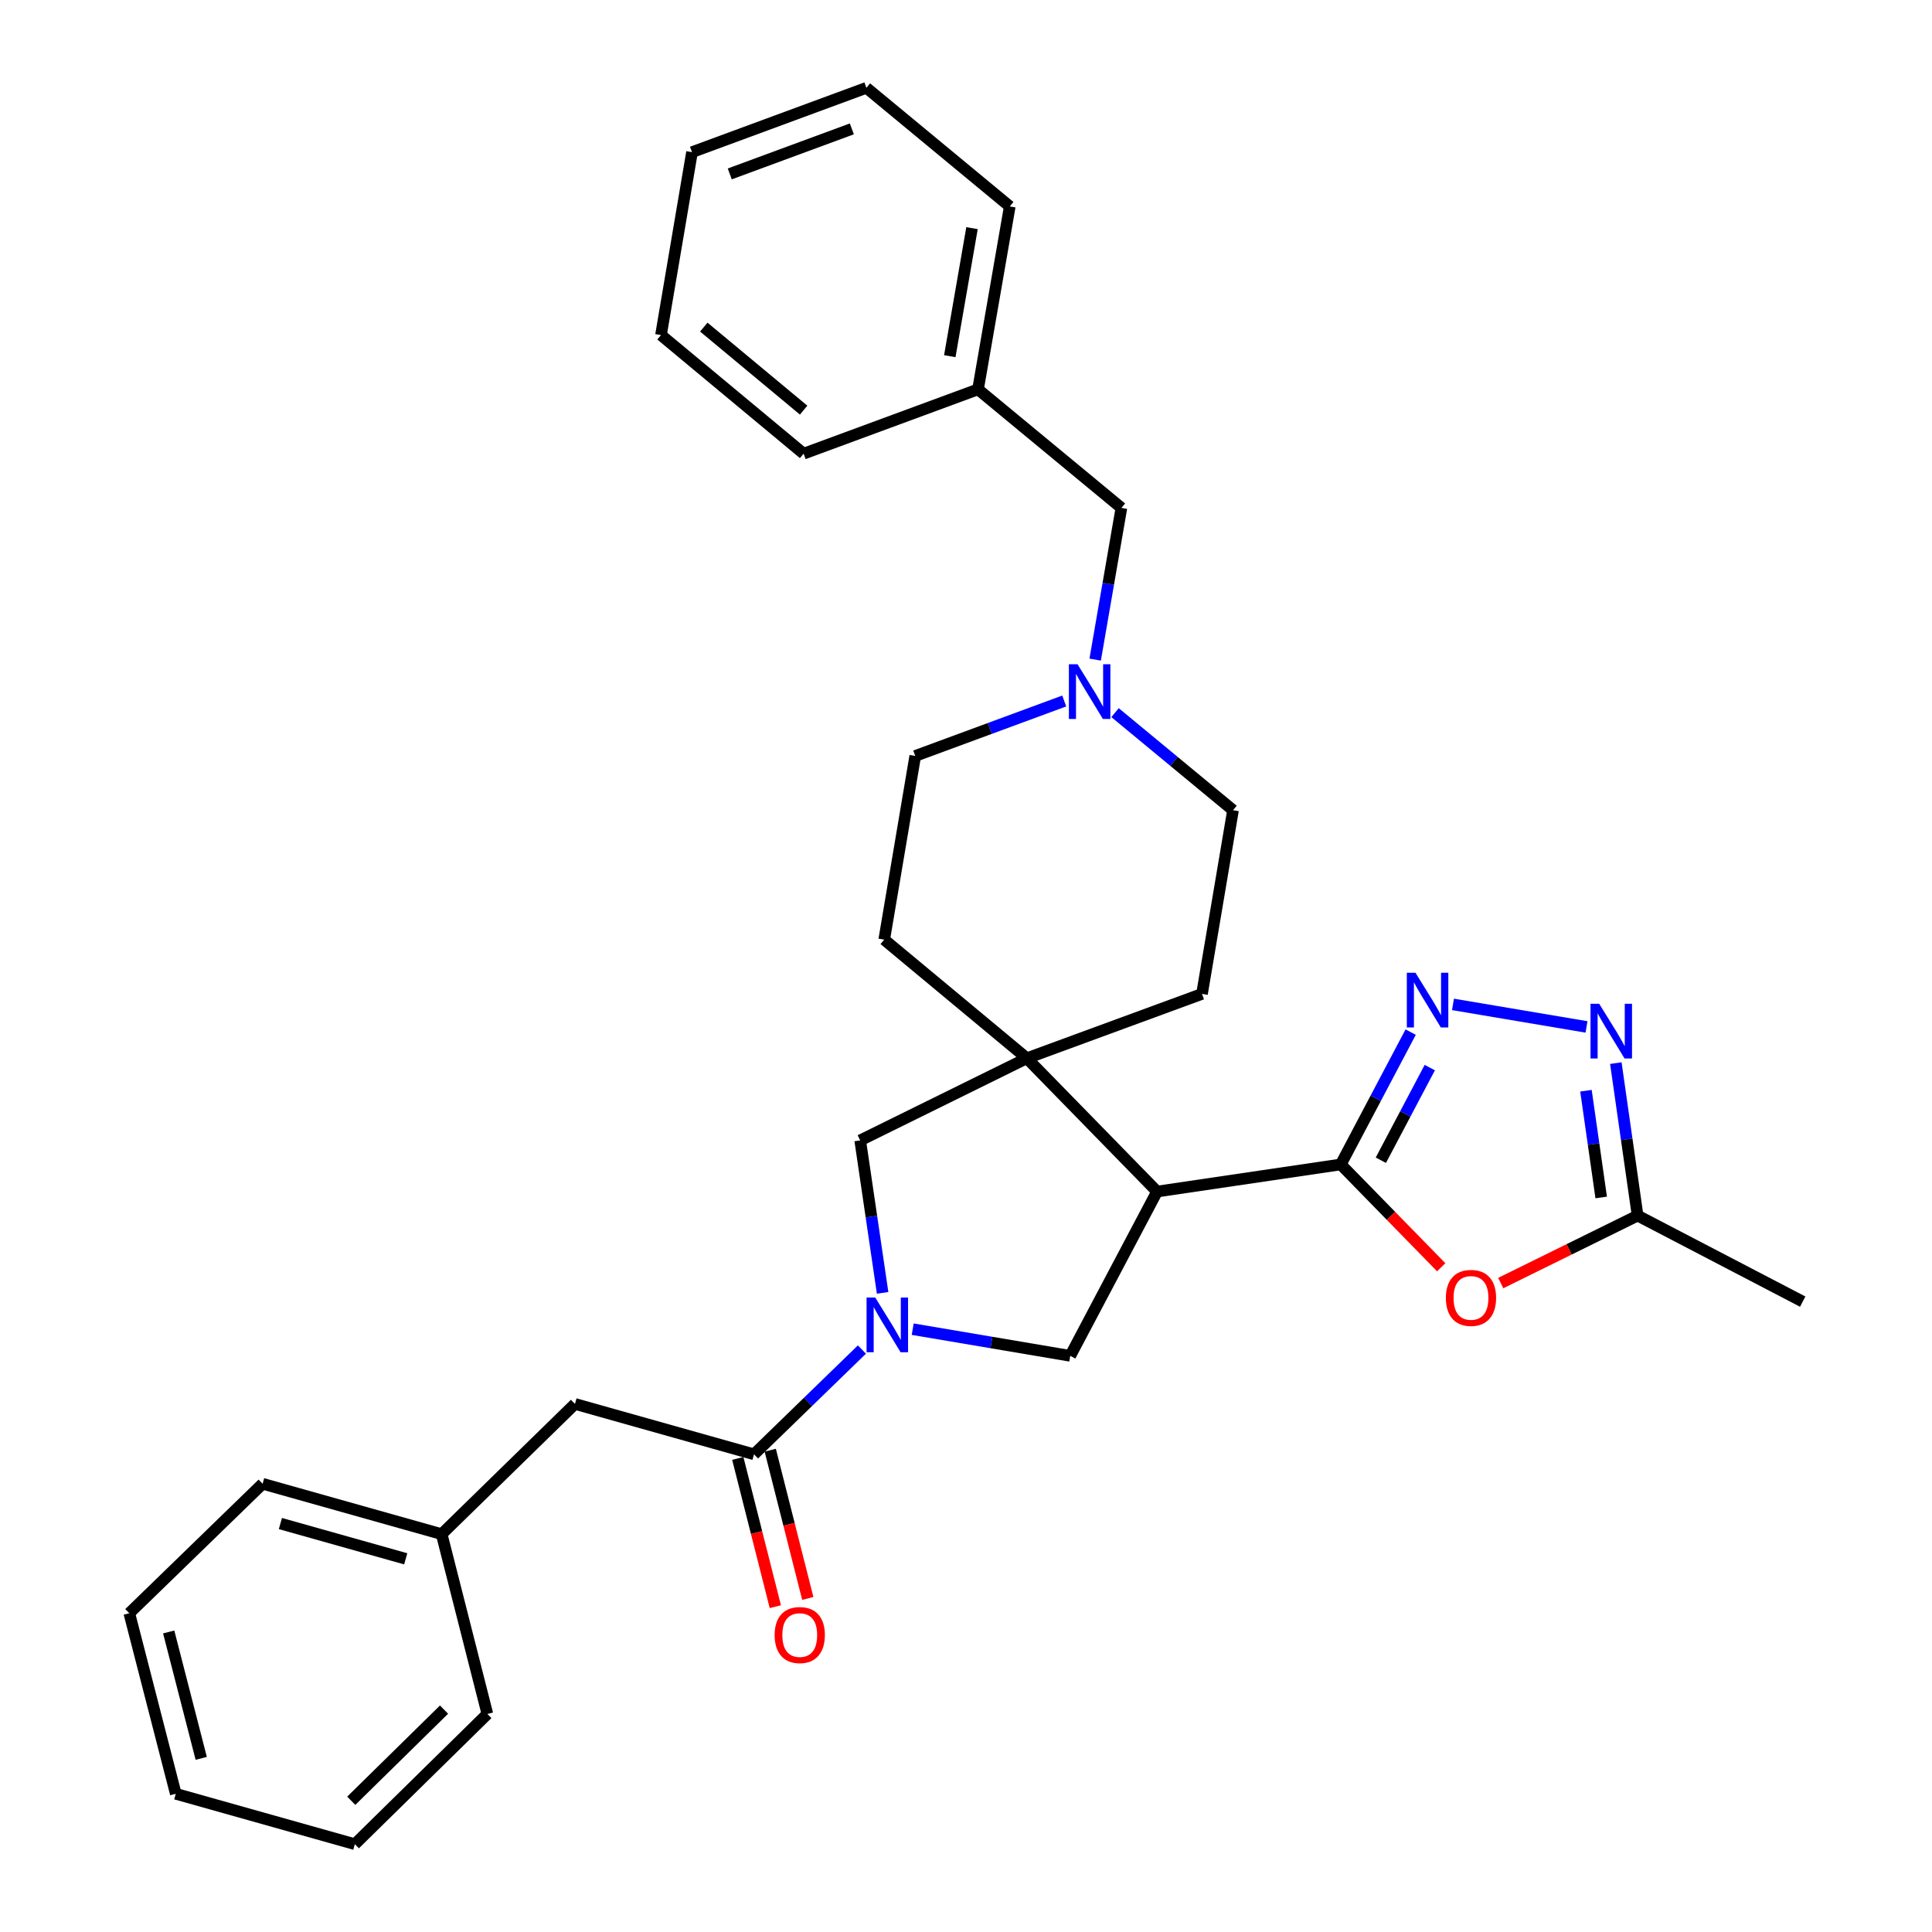 <?xml version='1.0' encoding='iso-8859-1'?>
<svg version='1.1' baseProfile='full'
              xmlns='http://www.w3.org/2000/svg'
                      xmlns:rdkit='http://www.rdkit.org/xml'
                      xmlns:xlink='http://www.w3.org/1999/xlink'
                  xml:space='preserve'
width='1000px' height='1000px' viewBox='0 0 1000 1000'>
<!-- END OF HEADER -->
<rect style='opacity:1.0;fill:#FFFFFF;stroke:none' width='1000' height='1000' x='0' y='0'> </rect>
<path class='bond-0' d='M 693.976,602.716 L 598.894,616.744' style='fill:none;fill-rule:evenodd;stroke:#000000;stroke-width:6px;stroke-linecap:butt;stroke-linejoin:miter;stroke-opacity:1' />
<path class='bond-2' d='M 693.976,602.716 L 712.067,568.469' style='fill:none;fill-rule:evenodd;stroke:#000000;stroke-width:6px;stroke-linecap:butt;stroke-linejoin:miter;stroke-opacity:1' />
<path class='bond-2' d='M 712.067,568.469 L 730.157,534.222' style='fill:none;fill-rule:evenodd;stroke:#0000FF;stroke-width:6px;stroke-linecap:butt;stroke-linejoin:miter;stroke-opacity:1' />
<path class='bond-2' d='M 714.726,600.536 L 727.39,576.563' style='fill:none;fill-rule:evenodd;stroke:#000000;stroke-width:6px;stroke-linecap:butt;stroke-linejoin:miter;stroke-opacity:1' />
<path class='bond-2' d='M 727.39,576.563 L 740.053,552.59' style='fill:none;fill-rule:evenodd;stroke:#0000FF;stroke-width:6px;stroke-linecap:butt;stroke-linejoin:miter;stroke-opacity:1' />
<path class='bond-4' d='M 693.976,602.716 L 719.971,629.325' style='fill:none;fill-rule:evenodd;stroke:#000000;stroke-width:6px;stroke-linecap:butt;stroke-linejoin:miter;stroke-opacity:1' />
<path class='bond-4' d='M 719.971,629.325 L 745.967,655.933' style='fill:none;fill-rule:evenodd;stroke:#FF0000;stroke-width:6px;stroke-linecap:butt;stroke-linejoin:miter;stroke-opacity:1' />
<path class='bond-3' d='M 598.894,616.744 L 531.492,547.743' style='fill:none;fill-rule:evenodd;stroke:#000000;stroke-width:6px;stroke-linecap:butt;stroke-linejoin:miter;stroke-opacity:1' />
<path class='bond-6' d='M 598.894,616.744 L 553.953,701.784' style='fill:none;fill-rule:evenodd;stroke:#000000;stroke-width:6px;stroke-linecap:butt;stroke-linejoin:miter;stroke-opacity:1' />
<path class='bond-1' d='M 472.416,687.979 L 513.184,694.881' style='fill:none;fill-rule:evenodd;stroke:#0000FF;stroke-width:6px;stroke-linecap:butt;stroke-linejoin:miter;stroke-opacity:1' />
<path class='bond-1' d='M 513.184,694.881 L 553.953,701.784' style='fill:none;fill-rule:evenodd;stroke:#000000;stroke-width:6px;stroke-linecap:butt;stroke-linejoin:miter;stroke-opacity:1' />
<path class='bond-7' d='M 446.131,698.517 L 418.203,725.634' style='fill:none;fill-rule:evenodd;stroke:#0000FF;stroke-width:6px;stroke-linecap:butt;stroke-linejoin:miter;stroke-opacity:1' />
<path class='bond-7' d='M 418.203,725.634 L 390.275,752.752' style='fill:none;fill-rule:evenodd;stroke:#000000;stroke-width:6px;stroke-linecap:butt;stroke-linejoin:miter;stroke-opacity:1' />
<path class='bond-32' d='M 456.839,669.181 L 451.039,629.725' style='fill:none;fill-rule:evenodd;stroke:#0000FF;stroke-width:6px;stroke-linecap:butt;stroke-linejoin:miter;stroke-opacity:1' />
<path class='bond-32' d='M 451.039,629.725 L 445.239,590.268' style='fill:none;fill-rule:evenodd;stroke:#000000;stroke-width:6px;stroke-linecap:butt;stroke-linejoin:miter;stroke-opacity:1' />
<path class='bond-5' d='M 752.058,519.875 L 821.172,531.534' style='fill:none;fill-rule:evenodd;stroke:#0000FF;stroke-width:6px;stroke-linecap:butt;stroke-linejoin:miter;stroke-opacity:1' />
<path class='bond-9' d='M 531.492,547.743 L 445.239,590.268' style='fill:none;fill-rule:evenodd;stroke:#000000;stroke-width:6px;stroke-linecap:butt;stroke-linejoin:miter;stroke-opacity:1' />
<path class='bond-12' d='M 531.492,547.743 L 622.154,514.441' style='fill:none;fill-rule:evenodd;stroke:#000000;stroke-width:6px;stroke-linecap:butt;stroke-linejoin:miter;stroke-opacity:1' />
<path class='bond-13' d='M 531.492,547.743 L 457.668,486.348' style='fill:none;fill-rule:evenodd;stroke:#000000;stroke-width:6px;stroke-linecap:butt;stroke-linejoin:miter;stroke-opacity:1' />
<path class='bond-8' d='M 776.782,664.114 L 812.202,646.653' style='fill:none;fill-rule:evenodd;stroke:#FF0000;stroke-width:6px;stroke-linecap:butt;stroke-linejoin:miter;stroke-opacity:1' />
<path class='bond-8' d='M 812.202,646.653 L 847.622,629.192' style='fill:none;fill-rule:evenodd;stroke:#000000;stroke-width:6px;stroke-linecap:butt;stroke-linejoin:miter;stroke-opacity:1' />
<path class='bond-31' d='M 836.355,550.268 L 841.988,589.73' style='fill:none;fill-rule:evenodd;stroke:#0000FF;stroke-width:6px;stroke-linecap:butt;stroke-linejoin:miter;stroke-opacity:1' />
<path class='bond-31' d='M 841.988,589.73 L 847.622,629.192' style='fill:none;fill-rule:evenodd;stroke:#000000;stroke-width:6px;stroke-linecap:butt;stroke-linejoin:miter;stroke-opacity:1' />
<path class='bond-31' d='M 820.889,564.556 L 824.833,592.179' style='fill:none;fill-rule:evenodd;stroke:#0000FF;stroke-width:6px;stroke-linecap:butt;stroke-linejoin:miter;stroke-opacity:1' />
<path class='bond-31' d='M 824.833,592.179 L 828.776,619.803' style='fill:none;fill-rule:evenodd;stroke:#000000;stroke-width:6px;stroke-linecap:butt;stroke-linejoin:miter;stroke-opacity:1' />
<path class='bond-11' d='M 390.275,752.752 L 297.6,726.671' style='fill:none;fill-rule:evenodd;stroke:#000000;stroke-width:6px;stroke-linecap:butt;stroke-linejoin:miter;stroke-opacity:1' />
<path class='bond-14' d='M 381.875,754.88 L 391.593,793.247' style='fill:none;fill-rule:evenodd;stroke:#000000;stroke-width:6px;stroke-linecap:butt;stroke-linejoin:miter;stroke-opacity:1' />
<path class='bond-14' d='M 391.593,793.247 L 401.312,831.613' style='fill:none;fill-rule:evenodd;stroke:#FF0000;stroke-width:6px;stroke-linecap:butt;stroke-linejoin:miter;stroke-opacity:1' />
<path class='bond-14' d='M 398.674,750.624 L 408.393,788.991' style='fill:none;fill-rule:evenodd;stroke:#000000;stroke-width:6px;stroke-linecap:butt;stroke-linejoin:miter;stroke-opacity:1' />
<path class='bond-14' d='M 408.393,788.991 L 418.111,827.358' style='fill:none;fill-rule:evenodd;stroke:#FF0000;stroke-width:6px;stroke-linecap:butt;stroke-linejoin:miter;stroke-opacity:1' />
<path class='bond-20' d='M 847.622,629.192 L 933.076,673.719' style='fill:none;fill-rule:evenodd;stroke:#000000;stroke-width:6px;stroke-linecap:butt;stroke-linejoin:miter;stroke-opacity:1' />
<path class='bond-10' d='M 577.142,368.857 L 607.678,394.108' style='fill:none;fill-rule:evenodd;stroke:#0000FF;stroke-width:6px;stroke-linecap:butt;stroke-linejoin:miter;stroke-opacity:1' />
<path class='bond-10' d='M 607.678,394.108 L 638.213,419.36' style='fill:none;fill-rule:evenodd;stroke:#000000;stroke-width:6px;stroke-linecap:butt;stroke-linejoin:miter;stroke-opacity:1' />
<path class='bond-15' d='M 566.86,341.412 L 573.649,302.157' style='fill:none;fill-rule:evenodd;stroke:#0000FF;stroke-width:6px;stroke-linecap:butt;stroke-linejoin:miter;stroke-opacity:1' />
<path class='bond-15' d='M 573.649,302.157 L 580.438,262.902' style='fill:none;fill-rule:evenodd;stroke:#000000;stroke-width:6px;stroke-linecap:butt;stroke-linejoin:miter;stroke-opacity:1' />
<path class='bond-33' d='M 550.849,362.832 L 512.288,377.054' style='fill:none;fill-rule:evenodd;stroke:#0000FF;stroke-width:6px;stroke-linecap:butt;stroke-linejoin:miter;stroke-opacity:1' />
<path class='bond-33' d='M 512.288,377.054 L 473.726,391.276' style='fill:none;fill-rule:evenodd;stroke:#000000;stroke-width:6px;stroke-linecap:butt;stroke-linejoin:miter;stroke-opacity:1' />
<path class='bond-18' d='M 297.6,726.671 L 228.599,794.073' style='fill:none;fill-rule:evenodd;stroke:#000000;stroke-width:6px;stroke-linecap:butt;stroke-linejoin:miter;stroke-opacity:1' />
<path class='bond-17' d='M 622.154,514.441 L 638.213,419.36' style='fill:none;fill-rule:evenodd;stroke:#000000;stroke-width:6px;stroke-linecap:butt;stroke-linejoin:miter;stroke-opacity:1' />
<path class='bond-16' d='M 457.668,486.348 L 473.726,391.276' style='fill:none;fill-rule:evenodd;stroke:#000000;stroke-width:6px;stroke-linecap:butt;stroke-linejoin:miter;stroke-opacity:1' />
<path class='bond-19' d='M 580.438,262.902 L 506.219,201.527' style='fill:none;fill-rule:evenodd;stroke:#000000;stroke-width:6px;stroke-linecap:butt;stroke-linejoin:miter;stroke-opacity:1' />
<path class='bond-21' d='M 228.599,794.073 L 135.925,767.992' style='fill:none;fill-rule:evenodd;stroke:#000000;stroke-width:6px;stroke-linecap:butt;stroke-linejoin:miter;stroke-opacity:1' />
<path class='bond-21' d='M 210.004,806.843 L 145.131,788.586' style='fill:none;fill-rule:evenodd;stroke:#000000;stroke-width:6px;stroke-linecap:butt;stroke-linejoin:miter;stroke-opacity:1' />
<path class='bond-22' d='M 228.599,794.073 L 252.264,887.143' style='fill:none;fill-rule:evenodd;stroke:#000000;stroke-width:6px;stroke-linecap:butt;stroke-linejoin:miter;stroke-opacity:1' />
<path class='bond-23' d='M 506.219,201.527 L 522.654,106.849' style='fill:none;fill-rule:evenodd;stroke:#000000;stroke-width:6px;stroke-linecap:butt;stroke-linejoin:miter;stroke-opacity:1' />
<path class='bond-23' d='M 491.61,184.361 L 503.114,118.087' style='fill:none;fill-rule:evenodd;stroke:#000000;stroke-width:6px;stroke-linecap:butt;stroke-linejoin:miter;stroke-opacity:1' />
<path class='bond-24' d='M 506.219,201.527 L 415.952,234.819' style='fill:none;fill-rule:evenodd;stroke:#000000;stroke-width:6px;stroke-linecap:butt;stroke-linejoin:miter;stroke-opacity:1' />
<path class='bond-28' d='M 135.925,767.992 L 66.924,835' style='fill:none;fill-rule:evenodd;stroke:#000000;stroke-width:6px;stroke-linecap:butt;stroke-linejoin:miter;stroke-opacity:1' />
<path class='bond-25' d='M 252.264,887.143 L 183.668,954.545' style='fill:none;fill-rule:evenodd;stroke:#000000;stroke-width:6px;stroke-linecap:butt;stroke-linejoin:miter;stroke-opacity:1' />
<path class='bond-25' d='M 229.829,884.892 L 181.811,932.074' style='fill:none;fill-rule:evenodd;stroke:#000000;stroke-width:6px;stroke-linecap:butt;stroke-linejoin:miter;stroke-opacity:1' />
<path class='bond-26' d='M 522.654,106.849 L 448.454,45.455' style='fill:none;fill-rule:evenodd;stroke:#000000;stroke-width:6px;stroke-linecap:butt;stroke-linejoin:miter;stroke-opacity:1' />
<path class='bond-27' d='M 415.952,234.819 L 342.127,173.424' style='fill:none;fill-rule:evenodd;stroke:#000000;stroke-width:6px;stroke-linecap:butt;stroke-linejoin:miter;stroke-opacity:1' />
<path class='bond-27' d='M 415.959,212.286 L 364.282,169.309' style='fill:none;fill-rule:evenodd;stroke:#000000;stroke-width:6px;stroke-linecap:butt;stroke-linejoin:miter;stroke-opacity:1' />
<path class='bond-34' d='M 183.668,954.545 L 90.983,928.464' style='fill:none;fill-rule:evenodd;stroke:#000000;stroke-width:6px;stroke-linecap:butt;stroke-linejoin:miter;stroke-opacity:1' />
<path class='bond-35' d='M 448.454,45.455 L 358.186,78.756' style='fill:none;fill-rule:evenodd;stroke:#000000;stroke-width:6px;stroke-linecap:butt;stroke-linejoin:miter;stroke-opacity:1' />
<path class='bond-35' d='M 440.912,66.708 L 377.724,90.019' style='fill:none;fill-rule:evenodd;stroke:#000000;stroke-width:6px;stroke-linecap:butt;stroke-linejoin:miter;stroke-opacity:1' />
<path class='bond-30' d='M 342.127,173.424 L 358.186,78.756' style='fill:none;fill-rule:evenodd;stroke:#000000;stroke-width:6px;stroke-linecap:butt;stroke-linejoin:miter;stroke-opacity:1' />
<path class='bond-29' d='M 66.924,835 L 90.983,928.464' style='fill:none;fill-rule:evenodd;stroke:#000000;stroke-width:6px;stroke-linecap:butt;stroke-linejoin:miter;stroke-opacity:1' />
<path class='bond-29' d='M 87.315,844.7 L 104.157,910.125' style='fill:none;fill-rule:evenodd;stroke:#000000;stroke-width:6px;stroke-linecap:butt;stroke-linejoin:miter;stroke-opacity:1' />
<path  class='atom-2' d='M 453.015 671.594
L 462.295 686.594
Q 463.215 688.074, 464.695 690.754
Q 466.175 693.434, 466.255 693.594
L 466.255 671.594
L 470.015 671.594
L 470.015 699.914
L 466.135 699.914
L 456.175 683.514
Q 455.015 681.594, 453.775 679.394
Q 452.575 677.194, 452.215 676.514
L 452.215 699.914
L 448.535 699.914
L 448.535 671.594
L 453.015 671.594
' fill='#0000FF'/>
<path  class='atom-3' d='M 732.648 503.497
L 741.928 518.497
Q 742.848 519.977, 744.328 522.657
Q 745.808 525.337, 745.888 525.497
L 745.888 503.497
L 749.648 503.497
L 749.648 531.817
L 745.768 531.817
L 735.808 515.417
Q 734.648 513.497, 733.408 511.297
Q 732.208 509.097, 731.848 508.417
L 731.848 531.817
L 728.168 531.817
L 728.168 503.497
L 732.648 503.497
' fill='#0000FF'/>
<path  class='atom-5' d='M 748.378 671.787
Q 748.378 664.987, 751.738 661.187
Q 755.098 657.387, 761.378 657.387
Q 767.658 657.387, 771.018 661.187
Q 774.378 664.987, 774.378 671.787
Q 774.378 678.667, 770.978 682.587
Q 767.578 686.467, 761.378 686.467
Q 755.138 686.467, 751.738 682.587
Q 748.378 678.707, 748.378 671.787
M 761.378 683.267
Q 765.698 683.267, 768.018 680.387
Q 770.378 677.467, 770.378 671.787
Q 770.378 666.227, 768.018 663.427
Q 765.698 660.587, 761.378 660.587
Q 757.058 660.587, 754.698 663.387
Q 752.378 666.187, 752.378 671.787
Q 752.378 677.507, 754.698 680.387
Q 757.058 683.267, 761.378 683.267
' fill='#FF0000'/>
<path  class='atom-6' d='M 827.729 519.536
L 837.009 534.536
Q 837.929 536.016, 839.409 538.696
Q 840.889 541.376, 840.969 541.536
L 840.969 519.536
L 844.729 519.536
L 844.729 547.856
L 840.849 547.856
L 830.889 531.456
Q 829.729 529.536, 828.489 527.336
Q 827.289 525.136, 826.929 524.456
L 826.929 547.856
L 823.249 547.856
L 823.249 519.536
L 827.729 519.536
' fill='#0000FF'/>
<path  class='atom-11' d='M 557.734 343.824
L 567.014 358.824
Q 567.934 360.304, 569.414 362.984
Q 570.894 365.664, 570.974 365.824
L 570.974 343.824
L 574.734 343.824
L 574.734 372.144
L 570.854 372.144
L 560.894 355.744
Q 559.734 353.824, 558.494 351.624
Q 557.294 349.424, 556.934 348.744
L 556.934 372.144
L 553.254 372.144
L 553.254 343.824
L 557.734 343.824
' fill='#0000FF'/>
<path  class='atom-15' d='M 400.949 846.296
Q 400.949 839.496, 404.309 835.696
Q 407.669 831.896, 413.949 831.896
Q 420.229 831.896, 423.589 835.696
Q 426.949 839.496, 426.949 846.296
Q 426.949 853.176, 423.549 857.096
Q 420.149 860.976, 413.949 860.976
Q 407.709 860.976, 404.309 857.096
Q 400.949 853.216, 400.949 846.296
M 413.949 857.776
Q 418.269 857.776, 420.589 854.896
Q 422.949 851.976, 422.949 846.296
Q 422.949 840.736, 420.589 837.936
Q 418.269 835.096, 413.949 835.096
Q 409.629 835.096, 407.269 837.896
Q 404.949 840.696, 404.949 846.296
Q 404.949 852.016, 407.269 854.896
Q 409.629 857.776, 413.949 857.776
' fill='#FF0000'/>
</svg>

